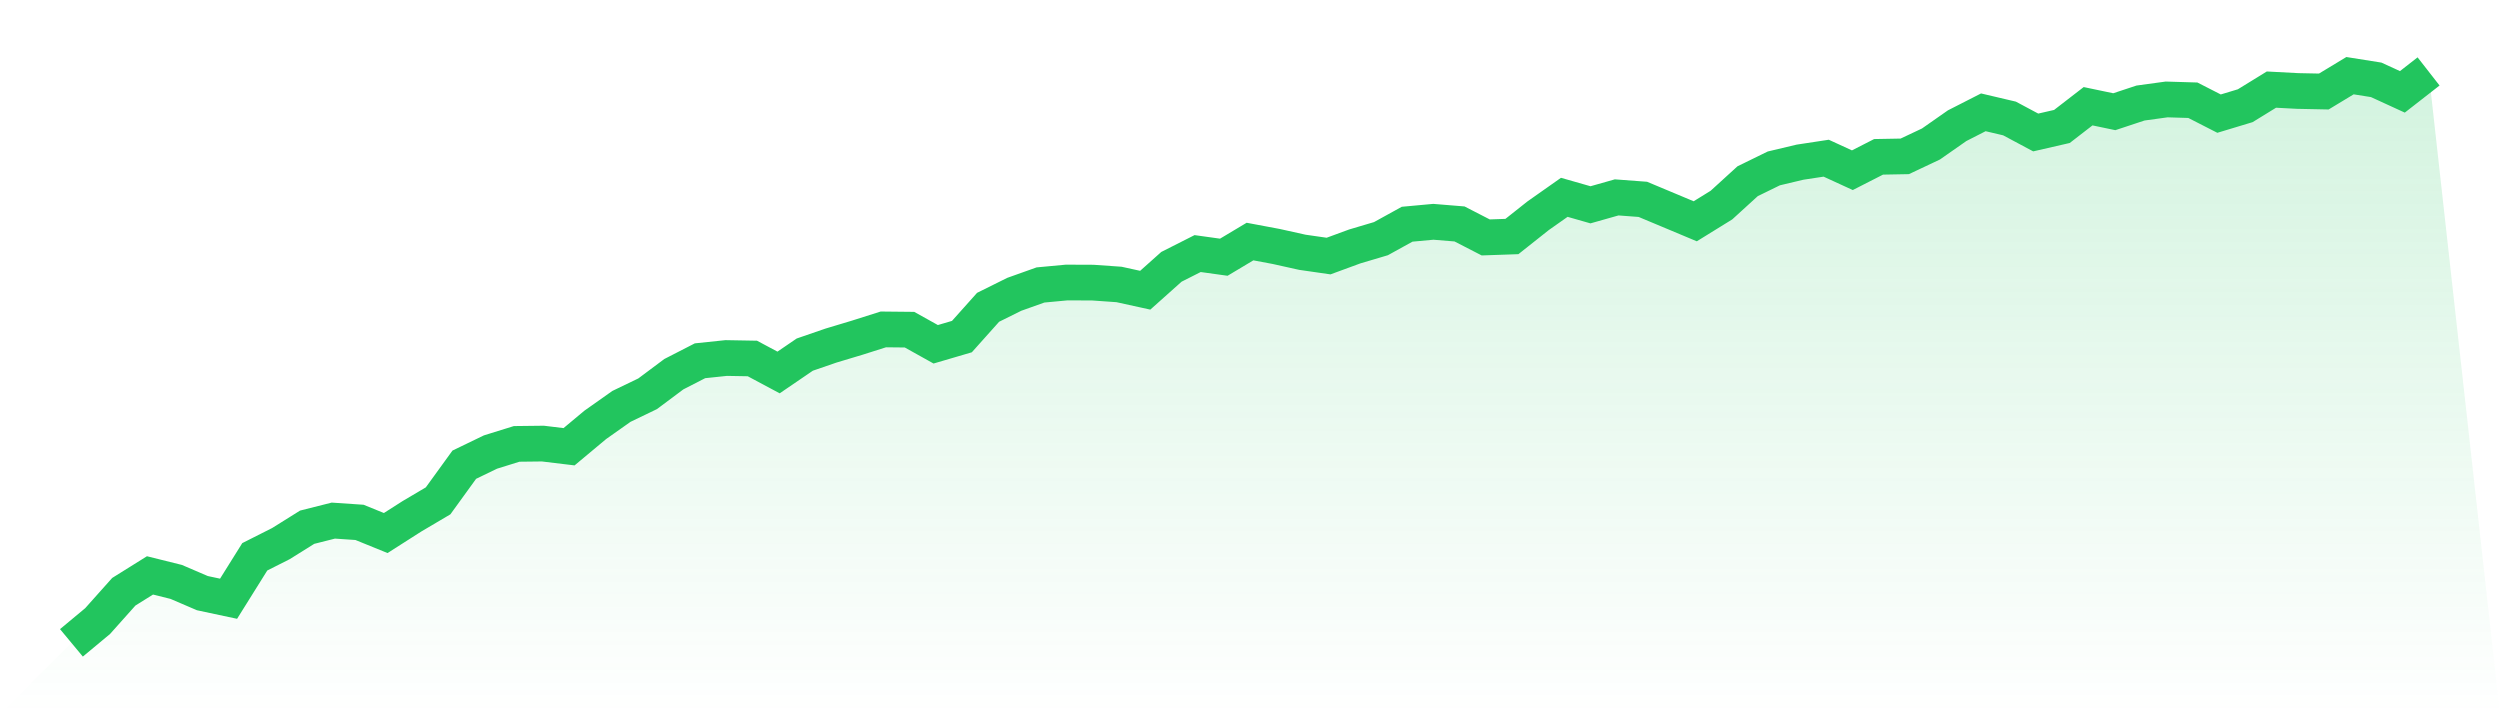 <svg viewBox="0 0 140 40" xmlns="http://www.w3.org/2000/svg">
<defs>
<linearGradient id="gradient" x1="0" x2="0" y1="0" y2="1">
<stop offset="0%" stop-color="#22c55e" stop-opacity="0.2"/>
<stop offset="100%" stop-color="#22c55e" stop-opacity="0"/>
</linearGradient>
</defs>
<path d="M4,36 L4,36 L5.467,34.78 L6.933,33.138 L8.4,32.222 L9.867,32.587 L11.333,33.216 L12.8,33.529 L14.267,31.181 L15.733,30.441 L17.2,29.524 L18.667,29.154 L20.133,29.253 L21.6,29.85 L23.067,28.914 L24.533,28.048 L26,26.023 L27.467,25.314 L28.933,24.858 L30.4,24.841 L31.867,25.018 L33.333,23.794 L34.8,22.758 L36.267,22.051 L37.733,20.956 L39.2,20.203 L40.667,20.049 L42.133,20.075 L43.6,20.859 L45.067,19.858 L46.533,19.353 L48,18.912 L49.467,18.447 L50.933,18.462 L52.4,19.28 L53.867,18.849 L55.333,17.209 L56.8,16.481 L58.267,15.958 L59.733,15.821 L61.2,15.827 L62.667,15.93 L64.133,16.252 L65.6,14.942 L67.067,14.2 L68.533,14.404 L70,13.527 L71.467,13.802 L72.933,14.128 L74.4,14.339 L75.867,13.8 L77.333,13.365 L78.8,12.556 L80.267,12.421 L81.733,12.541 L83.2,13.296 L84.667,13.245 L86.133,12.083 L87.6,11.05 L89.067,11.469 L90.533,11.054 L92,11.164 L93.467,11.778 L94.933,12.392 L96.4,11.485 L97.867,10.148 L99.333,9.431 L100.8,9.082 L102.267,8.859 L103.733,9.532 L105.2,8.783 L106.667,8.756 L108.133,8.064 L109.6,7.038 L111.067,6.29 L112.533,6.635 L114,7.419 L115.467,7.082 L116.933,5.949 L118.4,6.256 L119.867,5.77 L121.333,5.569 L122.8,5.613 L124.267,6.363 L125.733,5.92 L127.2,5.018 L128.667,5.095 L130.133,5.125 L131.6,4.238 L133.067,4.471 L134.533,5.144 L136,4 L140,40 L0,40 z" fill="url(#gradient)"/>
<path d="M4,36 L4,36 L5.467,34.78 L6.933,33.138 L8.4,32.222 L9.867,32.587 L11.333,33.216 L12.8,33.529 L14.267,31.181 L15.733,30.441 L17.2,29.524 L18.667,29.154 L20.133,29.253 L21.6,29.85 L23.067,28.914 L24.533,28.048 L26,26.023 L27.467,25.314 L28.933,24.858 L30.4,24.841 L31.867,25.018 L33.333,23.794 L34.8,22.758 L36.267,22.051 L37.733,20.956 L39.2,20.203 L40.667,20.049 L42.133,20.075 L43.6,20.859 L45.067,19.858 L46.533,19.353 L48,18.912 L49.467,18.447 L50.933,18.462 L52.4,19.28 L53.867,18.849 L55.333,17.209 L56.8,16.481 L58.267,15.958 L59.733,15.821 L61.2,15.827 L62.667,15.93 L64.133,16.252 L65.6,14.942 L67.067,14.2 L68.533,14.404 L70,13.527 L71.467,13.802 L72.933,14.128 L74.4,14.339 L75.867,13.8 L77.333,13.365 L78.8,12.556 L80.267,12.421 L81.733,12.541 L83.2,13.296 L84.667,13.245 L86.133,12.083 L87.6,11.05 L89.067,11.469 L90.533,11.054 L92,11.164 L93.467,11.778 L94.933,12.392 L96.4,11.485 L97.867,10.148 L99.333,9.431 L100.8,9.082 L102.267,8.859 L103.733,9.532 L105.2,8.783 L106.667,8.756 L108.133,8.064 L109.6,7.038 L111.067,6.29 L112.533,6.635 L114,7.419 L115.467,7.082 L116.933,5.949 L118.4,6.256 L119.867,5.77 L121.333,5.569 L122.8,5.613 L124.267,6.363 L125.733,5.92 L127.2,5.018 L128.667,5.095 L130.133,5.125 L131.6,4.238 L133.067,4.471 L134.533,5.144 L136,4" fill="none" stroke="#22c55e" stroke-width="2"/>
</svg>